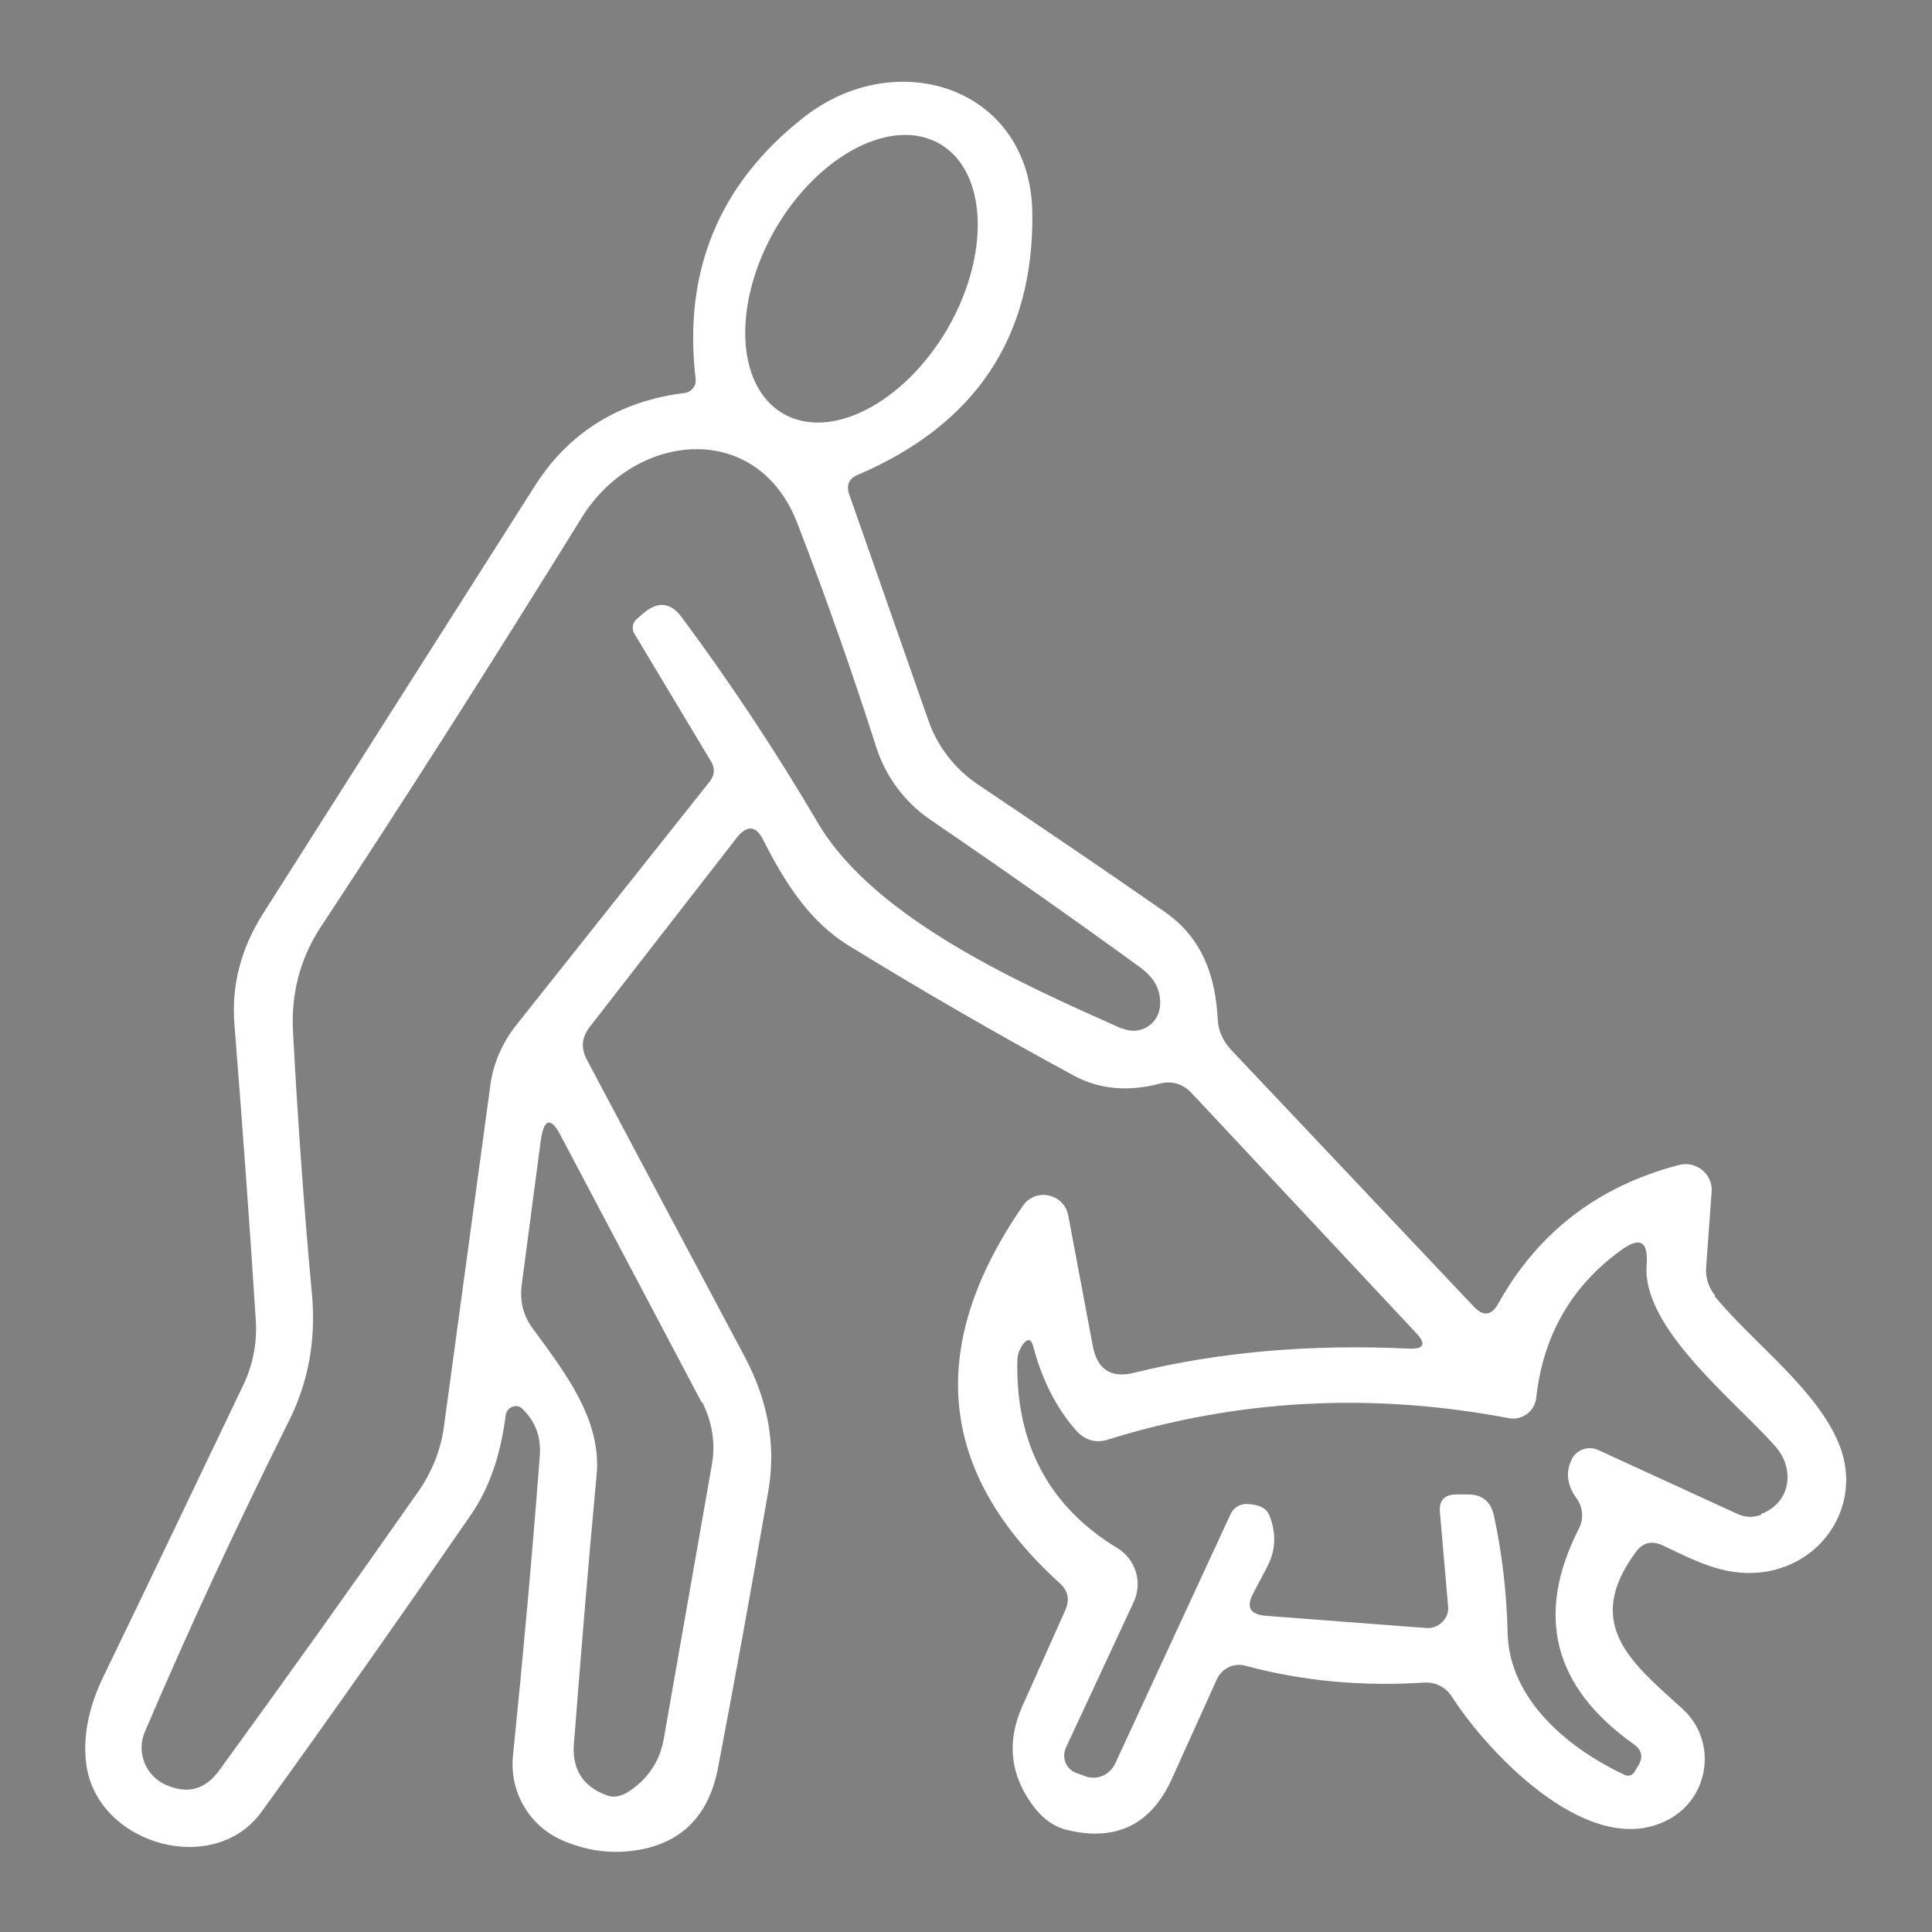 <?xml version="1.0" encoding="UTF-8"?>
<svg xmlns="http://www.w3.org/2000/svg" version="1.1" viewBox="0 0 425.2 425.2">
  <rect x="0" y="0" width="425.2" height="425.2" fill="#808080" stroke="none"/>
  <defs>
    <style>
      .cls-1 {
        fill: #fff;
      }

      .cls-2 {
        fill: #383938;
      }
    </style>
  </defs>
  <!-- Generator: Adobe Illustrator 28.6.0, SVG Export Plug-In . SVG Version: 1.2.0 Build 709)  -->
  <g>
    <g id="Calque_1">
      <path class="cls-2" d="M475.4,3034.5c42.5,3.8,85.5-11.9,117.3-39.9,35.7-31.8,58.2-75.7,72-120.8,14,49.1,40.4,96.3,80.9,128.3,33.6,26.3,78.6,39.7,120.9,30.2,27.9-5.4,54.5-21.5,69.1-46.2,11.7-19.5,16.1-42.8,13.9-65.4-4.8-55.8-32.9-111.3-80.9-141.8-38.3-25.8-87.1-33.7-132-23.3,23.2-25.4,37.1-58.4,41.6-92.3,5.9-45.1-7.5-91.8-34.2-128.4-15.3-20.9-37.3-37.8-62.9-43.5-29.9-6.8-62.4,4.4-83.4,26.3-37.4,37.6-55.4,93.1-48.6,145.6,3.7,34.1,18.8,66.6,41.9,91.9-42.9-9-89.8-4-127,20.5-46,28.3-74.5,79.2-82.6,131.9-4.3,26.3-2,55.1,12.5,78.1,17.2,28.1,48.9,45.8,81.4,49ZM783.4,2786.5c33.6-.8,66.1,14.6,90.1,37.4,28.4,29,44,69.6,44.4,110,.1,24.3-13.9,47.8-35.4,59.1-33.7,18.4-76.8,11.2-107.6-10-42.3-27.3-66.5-74.4-81.4-121,36.7,7.9,69.6,27,99.4,49.3,11.9,7.4,22.5,19.5,37.2,20.7,17.5,1.4,29.5-24.9,14.1-35.4-33.4-24.3-69.4-45.8-109-58.3-16.2-5.9-33.1-9.5-49.6-14.2,28.3-20.9,61.9-37.3,97.8-37.6ZM589.8,2695.6c-16-36.4-14.2-79.9,3.4-115.5,11.4-24.5,30-48,56.5-56.7,17.4-5.9,36.5.6,50,12.3,44.3,36.9,60.9,103,39.4,156.6-10.8,27.4-31.5,49.8-53.6,68.8-.7-58.8-1.5-117.9,6.6-176.2.9-14.2-14.8-20.4-26.7-19.9-7.4,8.6-11.3,19.4-11.6,30.7-4.8,57.2-2.9,114.6-4.7,171.9-22.6-21.3-46.9-42.8-59.4-71.9ZM416.5,2894.2c12.1-41.8,39.7-81.7,81.1-98.6,49.3-21.9,107.6-3.8,146.9,30-43.5,8.4-86,23.2-123.5,47.1-14.3,9-29.3,17.3-42.4,28.1-8.8,7.9-3,21.6,5.1,27.7,7.4,6.9,18.7,5.1,26.9.6,27.8-14.8,51.2-36.8,79.8-50.4,14.5-7.4,30.1-12.1,45.7-16.4-15.4,39.1-32.9,79.6-65.4,107.6-24.8,22.5-58.5,36.3-92.2,32.9-27.9-2.6-54.5-21.2-64.2-47.9-6.8-19.8-3-41.1,2.1-60.8Z"/>
      <path class="cls-2" d="M636.4,2571.1c-2.5.2-7.7.6-10.2.8-8.1,21.4-9,45.2-7,67.8-.8,7.2,7.6,5.9,12.2,7.7.2-25.5-.9-51.2,5-76.3Z"/>
      <path class="cls-2" d="M715.6,2583.4c-3.8-2.1-10.6-7.4-10.7.5-1.7,23.1-1.7,46.3-2.2,69.5,2.5-.3,7.4-1,9.9-1.3,2.3-22.8,5.4-45.8,3-68.7Z"/>
      <path class="cls-2" d="M639.6,2736.3c-.1-12.1-.5-24.4-3.8-36.1-.7-6.1-5.6-9.1-11.4-8.7,1.6,15.2-1.8,37.4,15.3,44.8Z"/>
      <path class="cls-2" d="M692.9,2717.9c6.7.1,11.7-5.4,12.4-11.7.3-5.1-1.5-15.4-7.9-8.5-6.6,4.4-4.2,13.6-4.5,20.2Z"/>
      <path class="cls-2" d="M443.9,2911.8c4.5-9.9,7.3-20.4,13.1-29.7,11.7-20.2,30.6-34.9,50-47.2,5.1-2.8,8.4-7.7,11.3-12.6-20.6,2-37.5,15.3-52.5,28.4-16.5,15.5-30.5,37.1-28.8,60.5,1.7.1,5.2.4,7,.5Z"/>
      <path class="cls-2" d="M861.6,2868.9c11.2,13.3,15.9,30.3,22.1,46.1,3.6-5.5,9.6-11,6.2-18.2-9.7-35-39.1-63-72.9-75.2-1,1.8-3,5.4-4,7.2,17.8,11.1,35.8,23,48.7,40Z"/>
      <path class="cls-2" d="M474.8,2897.4c26.4-14.5,50.8-32.3,76.3-48.3,6.4-3.1,8.4-9.8,8.9-16.4-15.8,2.3-28.6,12-41.8,20.3-17.6,11.2-32.7,26.4-43.4,44.4Z"/>
      <path class="cls-2" d="M850,2893.1c-3.7-8.7-8.3-17.3-16-23.2-15.7-12.8-32.9-23.8-51.1-32.8-4.8-2.3-12.8-4.8-14.8,2.3,10.1,10.1,22.6,17.4,34.3,25.5,15.4,10,30.7,20.5,47.6,28.2Z"/>
      <path class="cls-2" d="M455.8,2951c12,2.5,24.3,4.2,36.6,4.4,34.5,1.4,67.8-12.9,95.1-33.1,6.6-4.4,10.7-11.1,13.6-18.3-8.3,1-16.1,4.1-22.8,9.2-20.6,14.9-44.6,25-69.7,29.1-17.9,2.9-35.5-2.3-53-5.6,0,4.8,0,9.5.2,14.3Z"/>
      <path class="cls-2" d="M813.5,2941.1c-30.8-4.7-55.7-24.3-82.2-38.9,1.5,5.9,1.3,13.2,6.7,17.2,35.8,30.1,86.5,45.3,132.1,30.6,5.4-2,5.4-8.2,3.9-12.8-20.2,1.4-40.2,9.4-60.5,3.9Z"/>
      <path class="cls-1" d="M377.5,285.2c-1.5-1.9-2.2-4-2-6.4l1.2-16.5c.3-3.9-3.4-6.9-7.2-5.9-17.7,4.6-31,14.8-39.7,30.4-1.5,2.8-3.4,3-5.5.7l-53.5-56.6c-1.7-1.9-2.7-4.1-2.8-6.6-.5-9.5-3.4-17.8-11.5-23.5-13.6-9.5-27.4-18.8-41.2-28.1-5.1-3.4-9-8.4-11-14.2l-17.4-49.7c-.7-2-.1-3.5,1.9-4.3,25.9-11.1,38.7-30.3,38.4-57.5-.3-27.8-29.9-37.3-50.4-21.1-18.6,14.6-26.5,33.9-23.7,57.5.2,1.5-.9,2.9-2.5,3.1-13.9,1.7-25.2,8.4-32.8,20.3-20.7,32.5-40.6,63.9-59.8,94.1-5,7.8-7.1,16-6.4,24.6,1.7,21.5,3.3,43.2,4.7,65.1.3,4.8-.6,9.7-2.7,14.1-9.9,20.7-20.1,42.1-30.8,64.2-3.4,7-4.6,13.5-3.8,19.5,2.5,17.7,28.2,24.8,38.6,10.3,15.9-22,31.2-43.8,46.1-65.4,4.5-6.6,6.6-14.1,7.6-21.9.3-1.8,2.5-2.6,3.7-1.3,2.9,2.8,4.1,6.2,3.8,10.3-1.7,22.3-3.7,44.3-5.9,66-.8,7.9,3.5,15.4,10.8,18.6,4.6,2,9.2,2.8,13.7,2.5,11.5-.8,18.4-7,20.6-18.3,3.5-18.3,7.2-38.6,11.1-61.1,1.7-9.9,0-19.7-5.2-29.5-12.5-23.5-24.1-45.3-34.7-65.3-1.4-2.6-1.2-5,.6-7.3l32.4-41.7c2.3-2.8,4.2-2.6,5.8.6,4.6,9.1,10.1,18,19.1,23.4,16.1,9.9,32.4,19.3,49,28.3,5.8,3.2,12.2,3.7,19.1,1.9,2.6-.7,5,0,6.9,1.9l49.5,52.9c2.4,2.5,1.8,3.7-1.6,3.5-21.5-1-41.6.7-60.3,5.3-5.1,1.3-8.2-.6-9.2-5.9l-5.4-28.7c-.9-4.8-7.2-6.2-10-2.1-21.4,31-18.7,58.7,8.1,83,1.9,1.7,2.3,3.7,1.2,6.1l-9.4,21c-3.6,8.1-2.6,15.6,2.8,22.5,2.1,2.6,4.5,4.2,7.3,4.8,10.6,2.5,18.3-1.3,22.8-11.3l9.9-21.9c1.1-2.4,3.7-3.7,6.3-3,12.6,3.4,25.8,4.6,39.5,3.7,2.3-.1,4.5,1,5.8,2.9,8,12.6,31.2,37.3,48.6,26.8,8.5-5.2,9.7-17.2,2.3-23.9-11-10-22.1-18.5-10.3-34.5,1.5-2.1,3.5-2.6,5.9-1.5,7,3.3,13.2,6.7,21.2,6,13.8-1.3,22.7-14.6,17.9-27.6-4.6-12.4-19.3-23-27.7-33.3ZM170.7,50.3c9.6-16.4,25.8-24.7,36.2-18.6,10.4,6.1,11.1,24.3,1.6,40.7-9.6,16.4-25.8,24.7-36.2,18.6-10.4-6.1-11.1-24.3-1.6-40.7ZM154.5,308.5c2.2,4.3,3,9,2.2,13.7l-10.6,60.4c-.8,4.8-3.3,8.6-7.3,11.4-1.9,1.4-3.7,1.7-5.3,1.1-5.2-1.9-7.6-5.7-7.2-11.2,1.5-19.2,3.1-39,5-59.2,1.2-12.4-7.2-22.9-14.1-32.4-2.1-2.8-2.8-6-2.4-9.4l4.2-31.8c.7-5.1,2.3-5.4,4.6-.8l30.8,58.3ZM246.7,226.3c-21-9.4-54.1-23.8-66.7-45.2-9.3-15.8-19.3-30.9-30-45.3-2.4-3.2-5.1-3.5-8.2-1l-1.5,1.3c-1.1.8-1.4,2.3-.6,3.5l16.8,28c.9,1.5.8,3-.3,4.4l-42.5,53.5c-3.1,3.9-5.2,8.6-5.8,13.5l-10.2,75c-.7,5.1-2.6,9.9-5.6,14.2-15.4,22-30,42.4-43.9,61.5-3,4.1-6.8,5.2-11.5,3.2-4.6-1.9-6.8-7.2-4.8-11.8,9.5-22.3,20.1-45.1,31.7-68.4,4.3-8.6,5.9-17.7,5.1-27.4-1.7-18.3-3.1-37.5-4.2-57.9-.5-8.6,1.5-16.4,6.1-23.4,18-27.3,37.2-57.4,57.5-90.2,11.7-18.8,38.6-21.5,47.4,1.4,6.3,16.3,12.1,32.8,17.4,49.4,2.1,6.4,6.2,11.9,11.7,15.7,16.4,11.2,31.9,22.1,46.6,32.8,3,2.3,4.4,5,4.1,8.4-.4,4.1-4.6,6.5-8.4,4.8ZM387.6,333.4c-1.7.6-3.5.6-5.2-.2l-30.7-14.1c-2.2-1-4.8,0-5.8,2.1-1.4,2.9-1,5.7,1.1,8.6,1.4,1.9,1.6,4.5.5,6.6-9.7,19-5.7,34.9,12.1,47.5,1.7,1.2,2.1,2.8,1,4.6l-.9,1.5c-.5.8-1.4,1-2.2.6-12.1-5.7-25.4-16.4-25.7-31.3-.2-8.7-1.2-17.3-3-25.7-.7-3.2-2.7-4.8-6-4.7h-2.5c-2.5.1-3.6,1.4-3.4,3.9l1.8,20.7c.3,2.7-2.1,5-4.8,4.8l-35.4-2.7c-3.4-.3-4.3-1.9-2.7-4.9,1-2,2.1-3.9,3.1-5.9,1.9-3.6,2-7.4.5-11.2-.6-1.7-2.3-2.5-5.1-2.6-1.5,0-2.9.9-3.5,2.3l-25.4,54.9c-1.2,2.5-4.1,3.7-6.6,2.7l-1.9-.7c-2.3-.8-3.3-3.4-2.3-5.6l14.9-32c2-4.3.5-9.4-3.6-11.9-15-9.1-22.4-22.9-22-41.3,0-1.2.4-2.2,1-3.2,1.2-1.8,2.1-1.7,2.6.5,2,7.4,5.2,13.5,9.5,18.3,1.9,2,4.1,2.6,6.6,1.9,28.8-9,58.3-10.5,88.4-4.8,3,.6,5.8-1.5,6.1-4.5,1.5-13.6,7.7-24.5,18.6-32.4,4.2-3.1,6.1-2.1,5.7,3.2-1.1,13.9,19.5,29.9,28.3,39.9,4.4,4.9,3.5,12.4-3.1,14.9Z"/>
    </g>
  </g>
</svg>